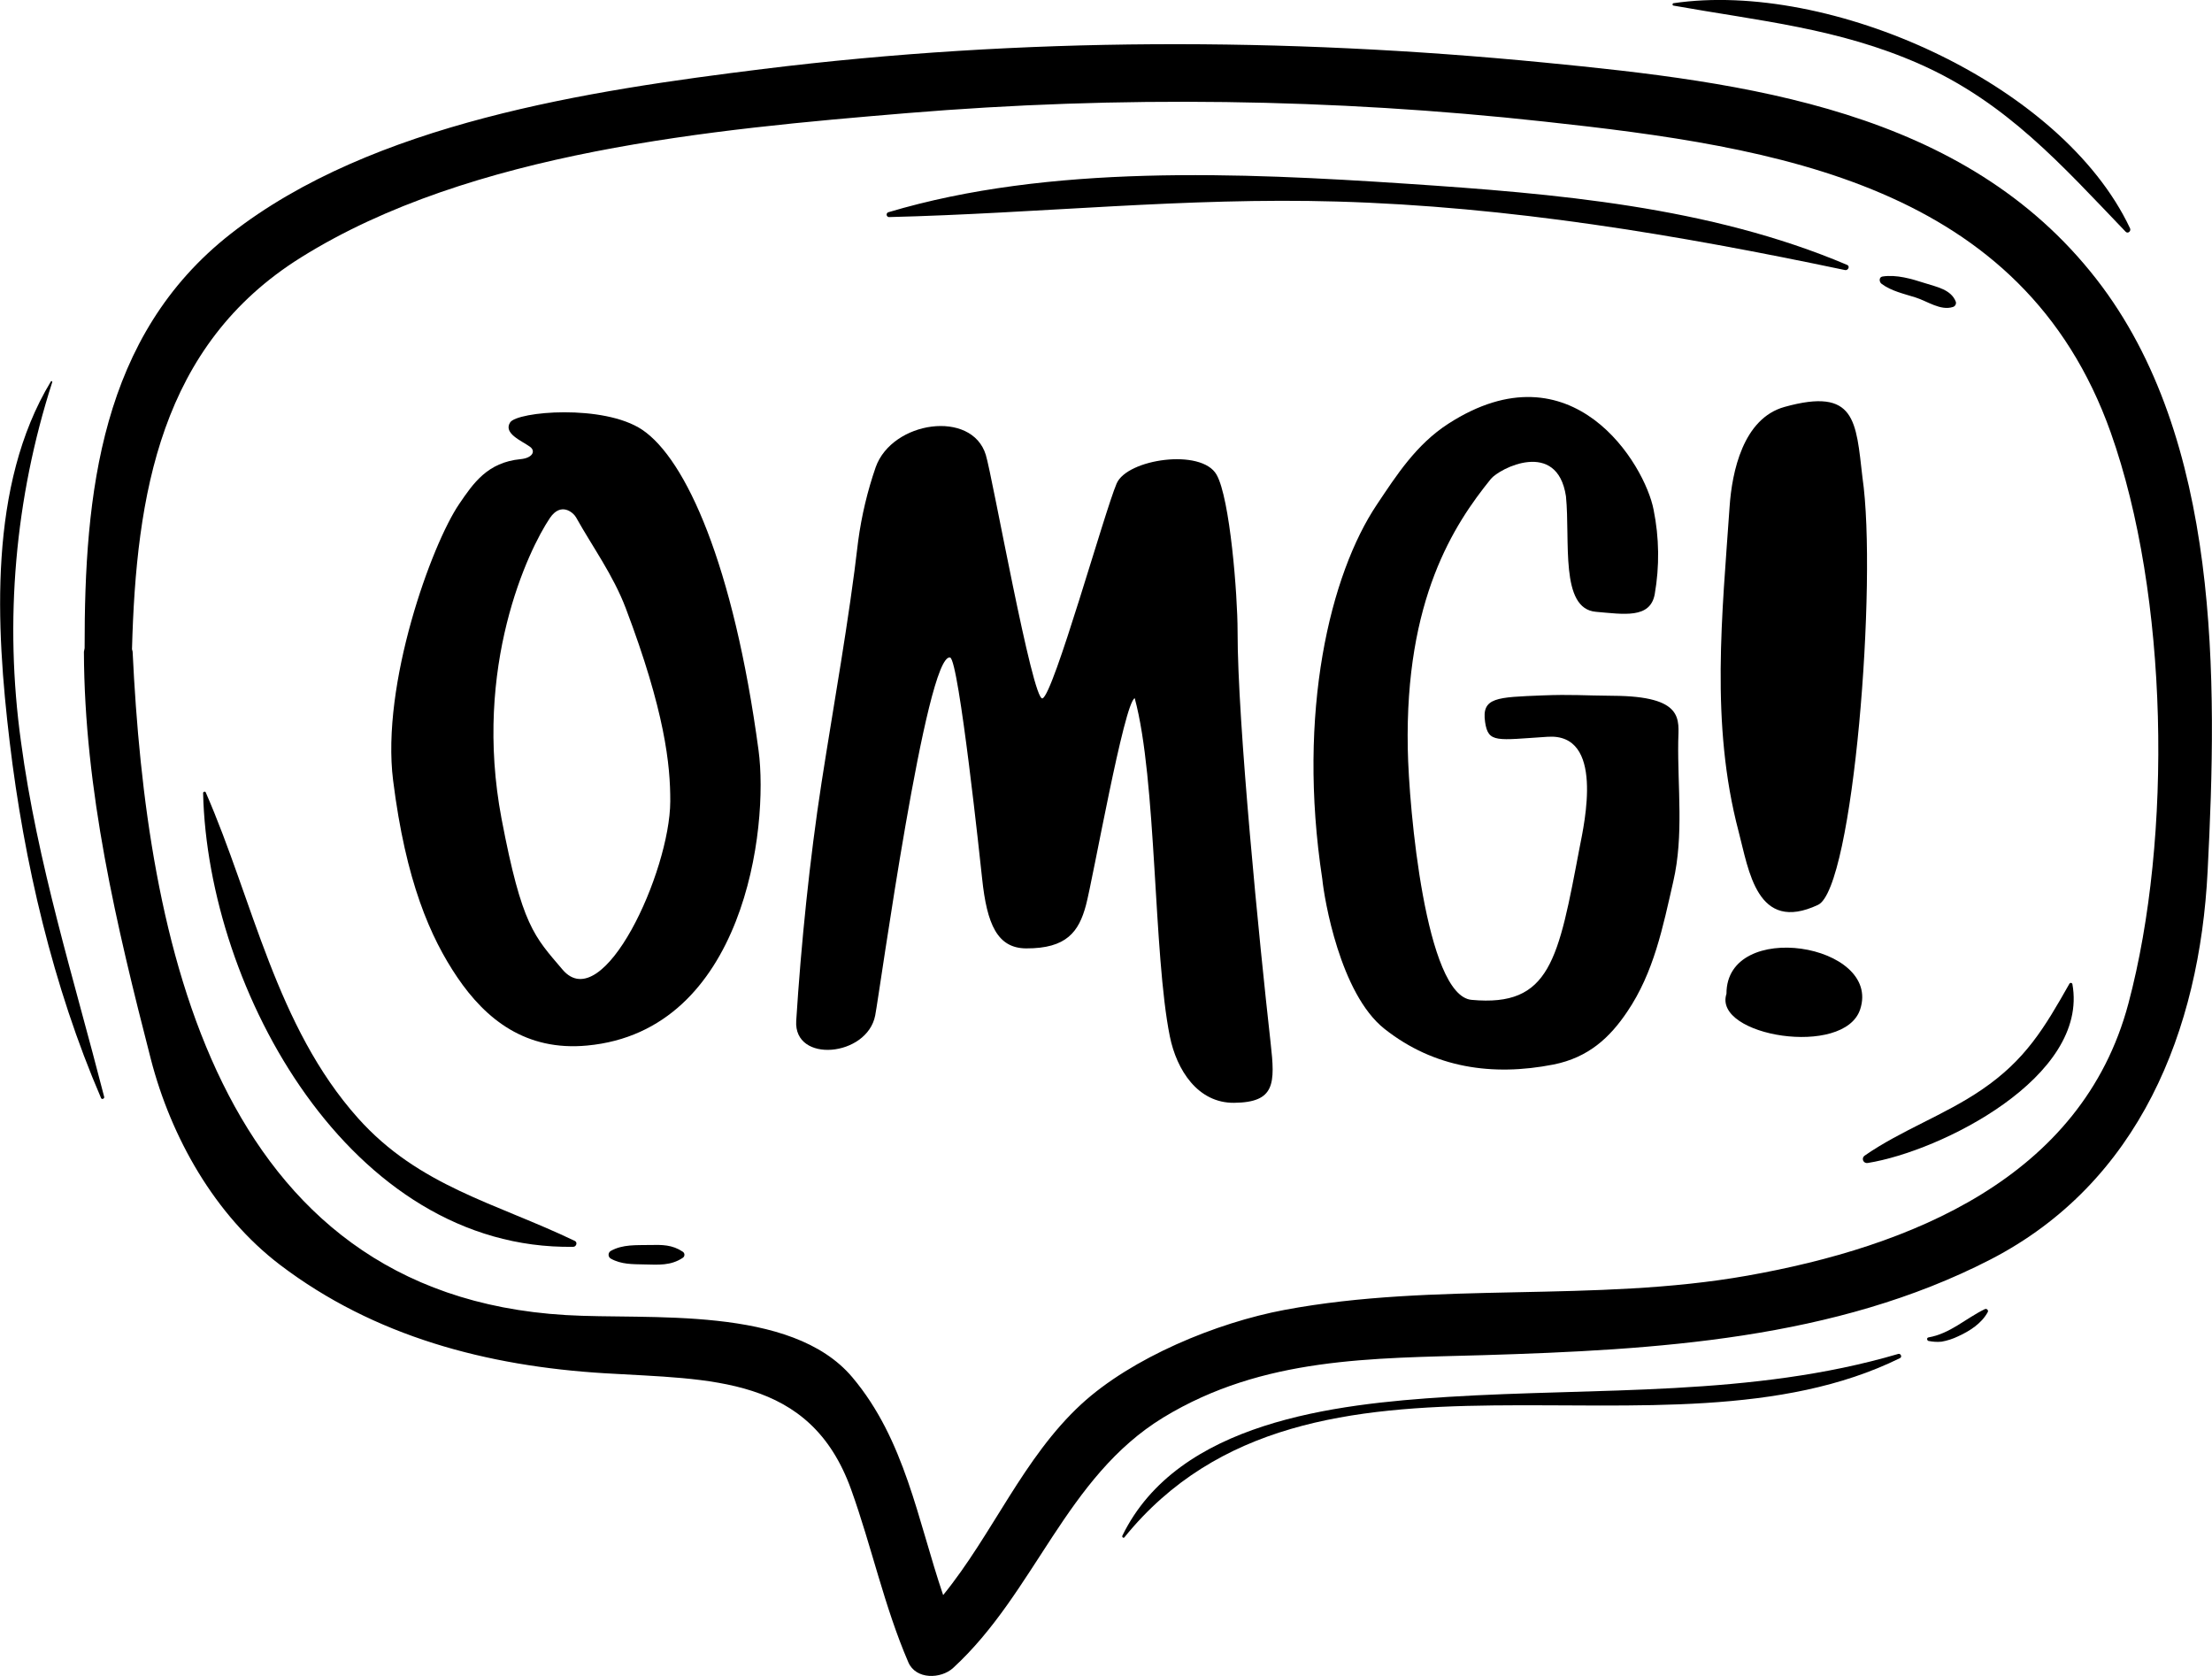<svg width="132" height="100" viewBox="0 0 132 100" fill="none" xmlns="http://www.w3.org/2000/svg">
<g clip-path="url(#clip0_426_123)">
<path d="M125.102 16.654C117.22 6.527 104.183 4.904 92.154 3.733C76.626 2.219 61.004 2.204 45.507 4.12C35.194 5.398 22.225 7.329 13.77 13.949C5.996 20.031 5.036 29.443 5.05 38.674C5.031 38.746 5.017 38.819 5.008 38.892C5.034 47.154 6.949 55.227 9.001 63.194C10.205 67.862 12.819 72.505 16.703 75.465C22.342 79.753 29.068 81.512 36.066 81.938C42.416 82.324 48.341 82.064 50.79 88.873C52.022 92.3 52.755 95.817 54.203 99.181C54.654 100.232 56.152 100.186 56.876 99.524C61.779 95.022 63.596 88.124 69.431 84.572C75.372 80.961 81.859 81.051 88.521 80.859C98.793 80.546 109.497 79.932 118.785 75.149C127.676 70.561 131.261 61.459 131.738 51.994C132.33 40.548 132.524 26.184 125.102 16.654ZM127.01 59.884C124.233 70.315 113.953 74.401 104.269 76.116C95.144 77.733 85.696 76.461 76.644 78.161C72.602 78.919 67.552 81.001 64.522 83.788C61.057 86.986 59.242 91.536 56.282 95.175C54.757 90.681 54.003 85.906 50.863 82.18C47.208 77.842 38.686 78.768 33.766 78.467C12.784 77.228 8.726 55.968 7.914 38.882C7.906 38.831 7.893 38.782 7.877 38.733C8.123 29.524 9.558 20.603 17.963 15.36C28.098 9.026 42.55 7.715 54.119 6.75C66.784 5.701 79.522 5.87 92.154 7.254C106.034 8.764 120.695 10.998 125.958 25.81C129.404 35.516 129.661 49.93 127.01 59.884Z" fill="black"/>
<path d="M38.323 25.642C36.019 24.102 30.862 24.55 30.442 25.205C30.021 25.861 31.124 26.297 31.625 26.656C31.986 26.918 31.777 27.328 31.069 27.396C29.088 27.588 28.248 28.829 27.403 30.07C25.753 32.49 22.738 40.83 23.458 46.56C24.212 52.58 25.678 55.937 27.295 58.322C28.991 60.821 31.375 62.73 35.036 62.385C44.429 61.512 45.886 49.393 45.267 44.775C43.773 33.683 40.926 27.39 38.323 25.642ZM33.57 57.855C31.881 55.865 31.15 55.26 29.929 48.849C28.21 39.764 31.524 32.827 32.816 30.907C33.476 29.937 34.209 30.575 34.378 30.874C35.379 32.663 36.578 34.292 37.337 36.278C39.678 42.449 40.006 45.642 39.998 47.813C39.98 52.029 35.98 60.695 33.57 57.855Z" fill="black"/>
<path d="M73.852 37.656C73.852 35.494 73.399 29.72 72.596 28.32C71.691 26.737 67.262 27.385 66.635 28.849C65.92 30.513 62.864 41.464 62.208 41.671C61.614 41.859 59.222 28.416 58.826 27.136C57.99 24.428 53.246 25.114 52.258 27.872C51.763 29.303 51.412 30.779 51.211 32.278C50.667 36.994 49.752 42.02 49.023 46.713C48.322 51.245 47.802 56.35 47.514 60.911C47.353 63.464 51.748 63.06 52.227 60.59C52.504 59.166 55.281 38.873 56.7 39.236C57.222 39.371 58.525 51.649 58.608 52.425C58.896 55.166 59.523 56.575 61.231 56.588C63.651 56.601 64.382 55.592 64.804 54.011C65.227 52.429 67.088 41.885 67.715 41.662C69.035 46.54 68.816 56.913 69.808 61.831C70.213 63.847 71.48 65.823 73.643 65.802C76.099 65.778 76.099 64.668 75.823 62.219C75.157 56.28 73.843 43.08 73.852 37.656Z" fill="black"/>
<path d="M96.269 41.516C94.491 41.503 93.793 41.424 92.033 41.494C89.313 41.605 88.403 41.605 88.623 43.089C88.812 44.353 89.313 44.157 92.35 43.962C95.758 43.731 94.55 49.104 94.262 50.572C92.99 57.274 92.519 60.096 87.813 59.659C85.076 59.406 84.072 48.235 84.008 44.672C83.837 35.756 86.77 31.291 88.966 28.578C89.478 27.945 92.926 26.175 93.448 29.613C93.712 32.281 93.074 36.317 95.234 36.505C96.896 36.647 98.471 36.929 98.744 35.461C99.037 33.79 99.014 32.08 98.678 30.417C98.165 27.728 93.837 20.507 86.429 25.282C84.506 26.523 83.329 28.368 82.167 30.103C79.383 34.253 77.383 42.481 78.908 52.455C79.02 53.602 79.964 59.294 82.62 61.391C85.579 63.729 89.063 64.231 92.698 63.519C94.805 63.1 96.073 61.896 97.098 60.376C98.7 58.017 99.233 55.304 99.853 52.593C100.487 49.836 100.104 46.999 100.148 44.214C100.172 42.94 100.535 41.542 96.269 41.516Z" fill="black"/>
<path d="M108.49 53.991C110.595 53.001 112.045 34.672 111.141 28.486C110.749 25.118 110.747 23.095 106.487 24.281C104.016 24.972 103.356 28.152 103.213 30.232C102.773 36.641 102.054 43.176 103.748 49.605C104.36 51.929 104.835 55.706 108.49 53.991Z" fill="black"/>
<path d="M103.026 59.297C102.196 61.824 110.067 63.117 111.007 60.218C112.285 56.311 103.013 54.806 103.026 59.297Z" fill="black"/>
<path d="M110.1 16.114C110.278 16.151 110.415 15.896 110.232 15.808C102.001 12.313 92.775 11.551 83.925 10.961C74.037 10.306 62.617 9.79 53.008 12.665C52.976 12.676 52.948 12.698 52.93 12.728C52.912 12.757 52.905 12.791 52.91 12.825C52.914 12.859 52.931 12.89 52.956 12.914C52.981 12.937 53.013 12.951 53.048 12.953C61.99 12.735 70.789 11.765 79.773 12.025C90.044 12.318 100.071 14.004 110.1 16.114Z" fill="black"/>
<path d="M114.307 17.748C115.007 17.966 115.797 18.554 116.536 18.318C116.601 18.3 116.655 18.257 116.689 18.199C116.722 18.141 116.731 18.072 116.714 18.008C116.43 17.267 115.561 17.119 114.861 16.892C114.069 16.638 113.178 16.372 112.342 16.498C112.107 16.533 112.137 16.833 112.283 16.935C112.859 17.368 113.629 17.532 114.307 17.748Z" fill="black"/>
<path d="M21.366 66.719C16.474 61.245 15.119 53.779 12.276 47.278C12.243 47.2 12.117 47.243 12.12 47.322C12.395 59.067 20.879 74.596 34.207 74.395C34.387 74.395 34.482 74.129 34.303 74.043C29.575 71.774 25.007 70.791 21.366 66.719Z" fill="black"/>
<path d="M38.763 74.286C37.971 74.303 37.155 74.24 36.444 74.642C36.405 74.666 36.373 74.699 36.35 74.739C36.328 74.778 36.316 74.823 36.316 74.869C36.316 74.915 36.328 74.959 36.35 74.999C36.373 75.039 36.405 75.072 36.444 75.096C37.071 75.45 37.751 75.43 38.453 75.446C39.291 75.463 40.026 75.531 40.746 75.05C40.776 75.03 40.8 75.003 40.817 74.972C40.834 74.94 40.843 74.905 40.843 74.869C40.843 74.833 40.834 74.798 40.817 74.766C40.8 74.735 40.776 74.708 40.746 74.688C40.112 74.264 39.514 74.27 38.763 74.286Z" fill="black"/>
<path d="M123.496 58.689C121.995 61.341 120.871 63.244 118.254 65.024C116.039 66.536 113.475 67.427 111.268 68.956C111.222 68.988 111.189 69.034 111.173 69.088C111.158 69.141 111.161 69.198 111.183 69.25C111.205 69.301 111.244 69.343 111.294 69.369C111.343 69.395 111.4 69.404 111.455 69.393C115.819 68.694 124.673 64.266 123.669 58.718C123.665 58.7 123.655 58.684 123.641 58.672C123.627 58.659 123.61 58.651 123.592 58.648C123.573 58.645 123.555 58.647 123.538 58.655C123.521 58.662 123.506 58.674 123.496 58.689Z" fill="black"/>
<path d="M113.277 80.786C104.555 83.353 95.365 82.787 86.385 83.351C79.661 83.775 70.296 84.821 66.976 91.632C66.939 91.708 67.04 91.802 67.099 91.728C78.173 78.052 99.292 87.984 113.383 81.035C113.524 80.966 113.425 80.743 113.277 80.786Z" fill="black"/>
<path d="M118.435 78.117C117.313 78.663 116.362 79.581 115.084 79.799C114.945 79.823 114.993 80.017 115.114 80.017C115.361 80.066 115.613 80.079 115.863 80.055C116.208 79.993 116.544 79.885 116.859 79.731C117.546 79.419 118.25 78.965 118.62 78.287C118.632 78.262 118.636 78.234 118.63 78.206C118.625 78.179 118.611 78.154 118.59 78.135C118.57 78.116 118.544 78.104 118.516 78.1C118.488 78.097 118.459 78.103 118.435 78.117Z" fill="black"/>
<path d="M3.118 22.802C3.122 22.791 3.122 22.779 3.118 22.767C3.113 22.756 3.104 22.747 3.092 22.742C3.081 22.738 3.068 22.738 3.057 22.743C3.046 22.747 3.037 22.756 3.032 22.768C-0.709 28.954 -0.242 37.392 0.576 44.257C1.432 51.444 3.16 58.864 6.031 65.52C6.077 65.627 6.251 65.55 6.216 65.443C4.407 58.386 2.224 51.512 1.252 44.255C0.252 37.056 0.89 29.725 3.118 22.802Z" fill="black"/>
<path d="M114.547 3.818C119.738 6.112 123.04 9.86 126.845 13.825C126.983 13.971 127.186 13.786 127.109 13.622C123.018 4.941 109.165 -1.186 99.86 0.192C99.845 0.197 99.831 0.206 99.822 0.219C99.812 0.232 99.807 0.247 99.807 0.263C99.807 0.279 99.812 0.295 99.822 0.307C99.831 0.32 99.845 0.33 99.86 0.334C104.993 1.252 109.7 1.678 114.547 3.818Z" fill="black"/>
</g>
<defs>
<clipPath id="clip0_426_123">
<rect width="132" height="100" fill="white"/>
</clipPath>
</defs>
</svg>
